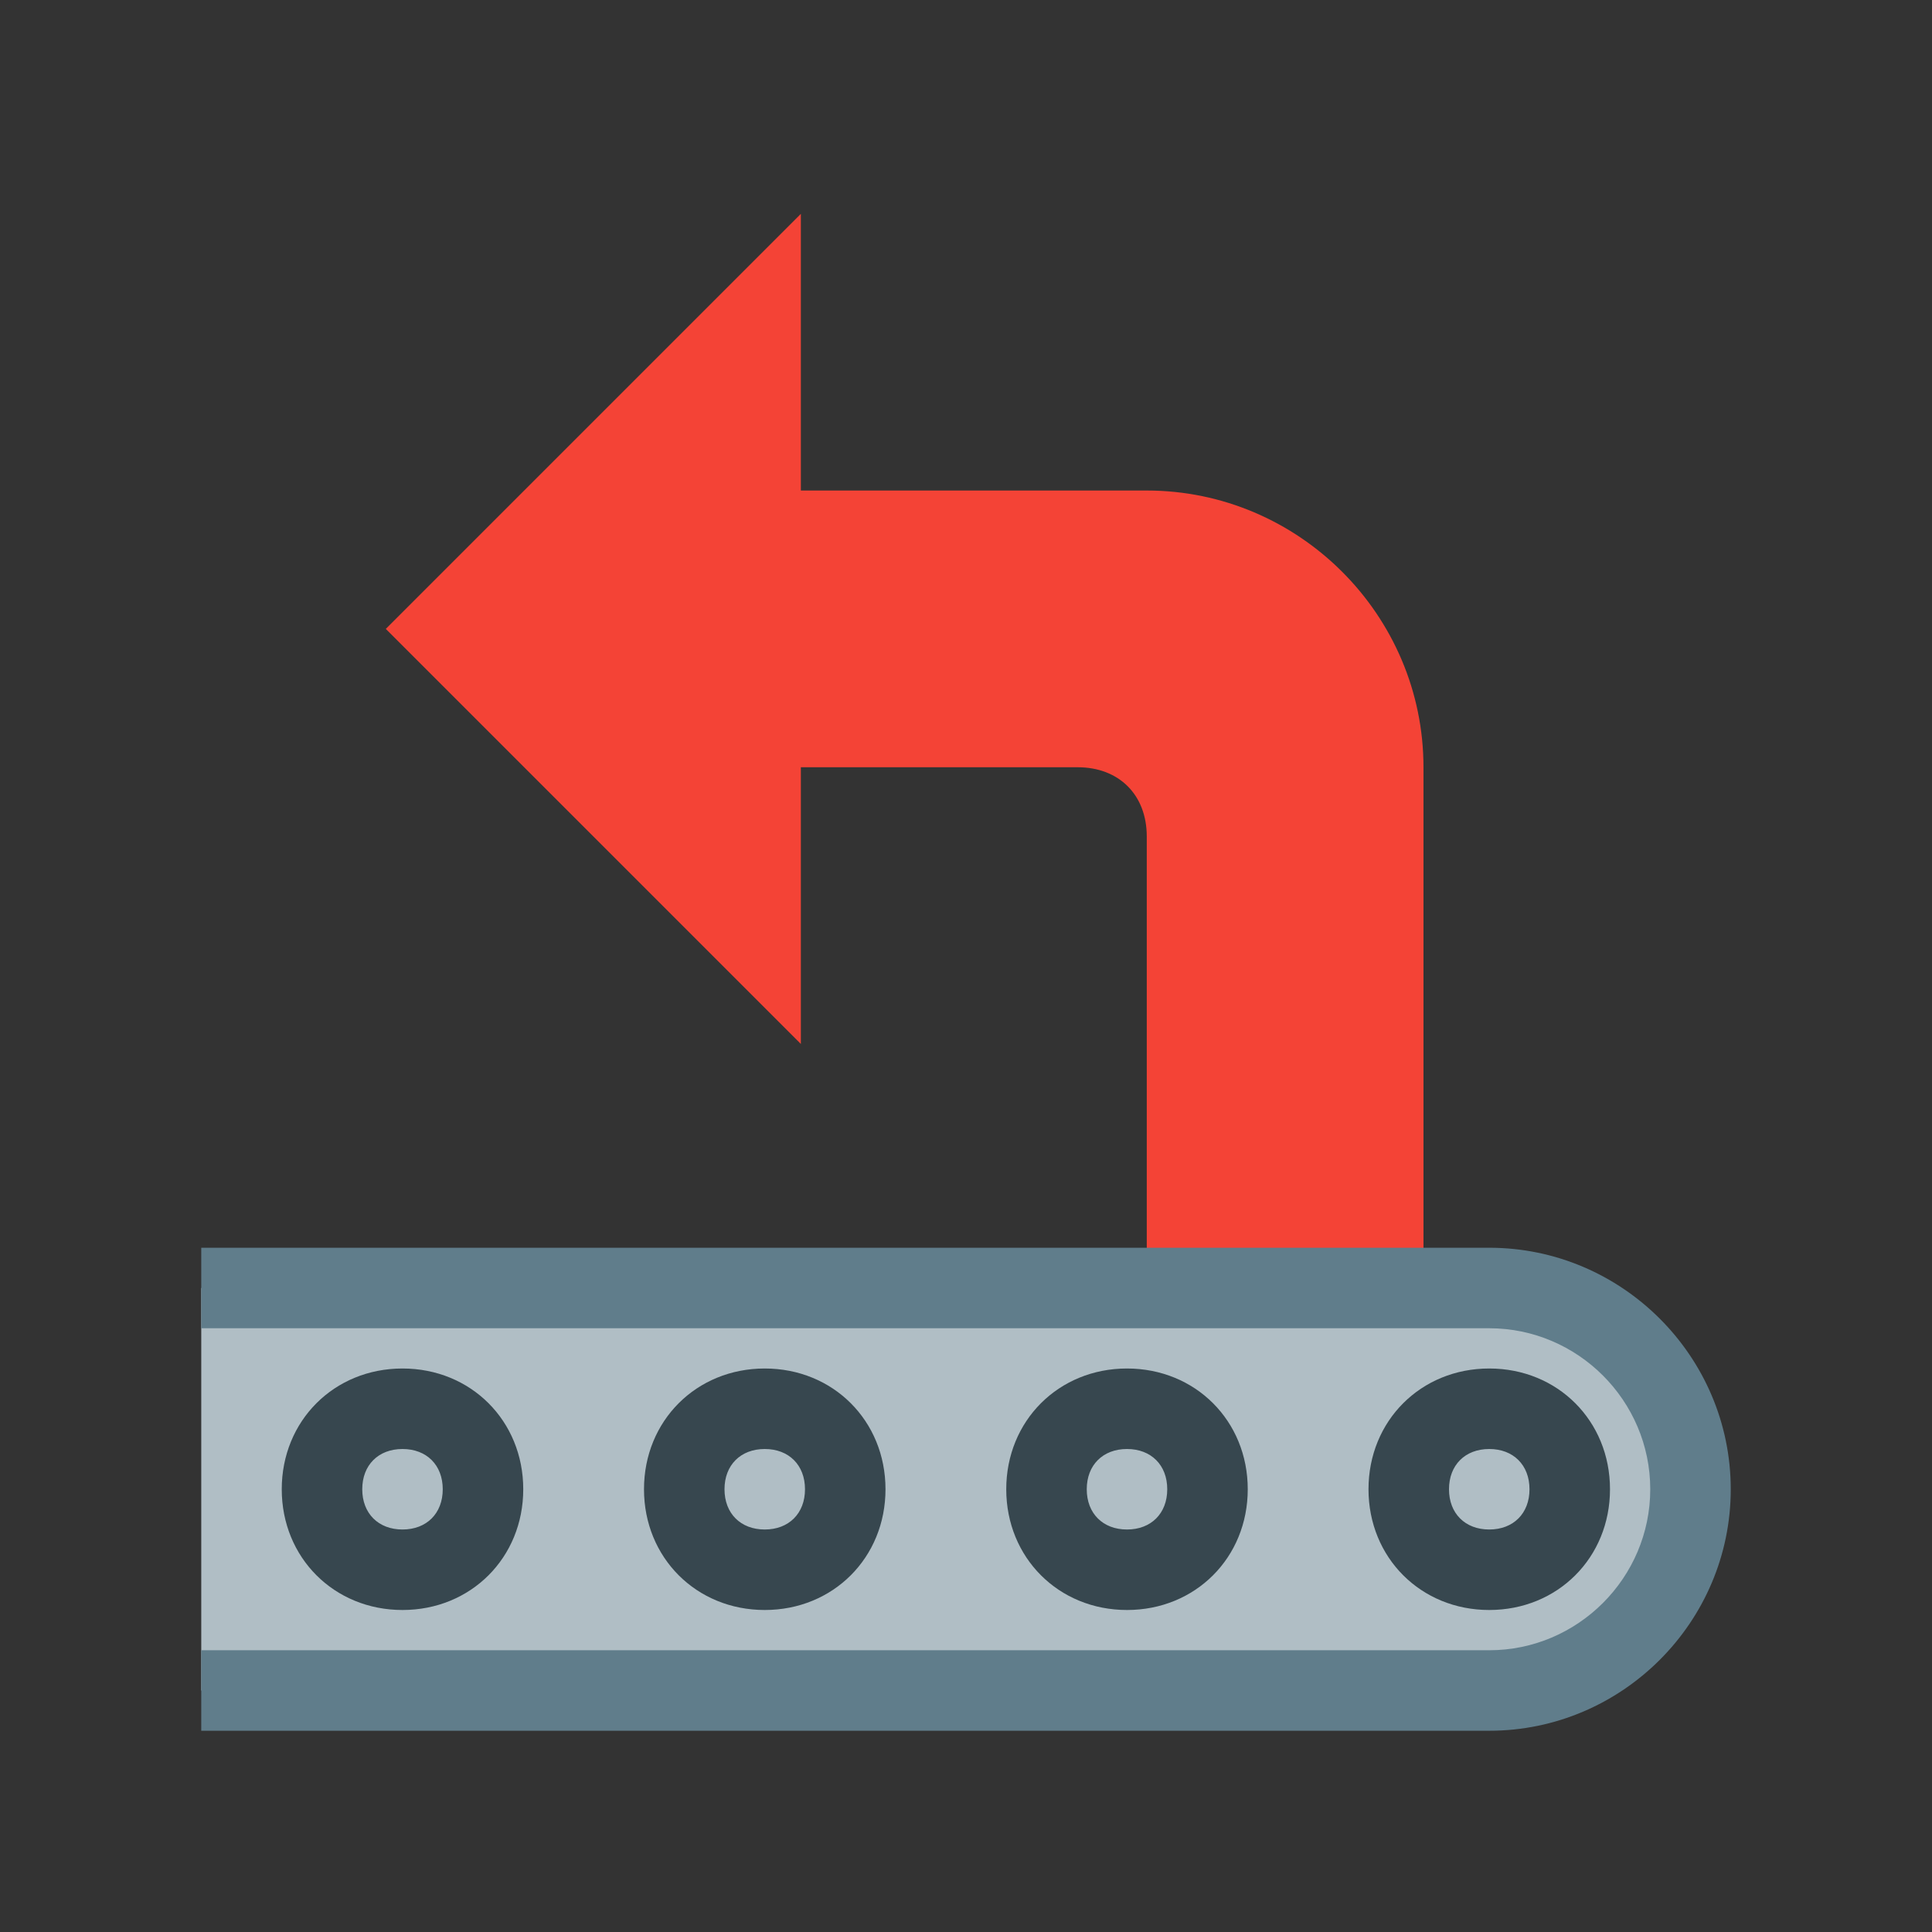 <?xml version="1.0" encoding="UTF-8" standalone="no"?>
<svg
   xmlns:dc="http://purl.org/dc/elements/1.1/"
   xmlns:cc="http://creativecommons.org/ns#"
   xmlns:rdf="http://www.w3.org/1999/02/22-rdf-syntax-ns#"
   xmlns:svg="http://www.w3.org/2000/svg"
   xmlns="http://www.w3.org/2000/svg"
   xmlns:sodipodi="http://sodipodi.sourceforge.net/DTD/sodipodi-0.dtd"
   xmlns:inkscape="http://www.inkscape.org/namespaces/inkscape"
   version="1"
   viewBox="0 0 48 48"
   enable-background="new 0 0 48 48"
   id="svg2"
   inkscape:version="0.91 r13725"
   sodipodi:docname="deploymentRemove.svg">
  <rect x="0" y="0" width="48" height="48" fill="#333333" stroke="none"/>
  <defs
     id="defs22" />
  <sodipodi:namedview
     pagecolor="#ffffff"
     bordercolor="#666666"
     borderopacity="1"
     objecttolerance="10"
     gridtolerance="10"
     guidetolerance="10"
     inkscape:pageopacity="0"
     inkscape:pageshadow="2"
     inkscape:window-width="1064"
     inkscape:window-height="712"
     id="namedview20"
     showgrid="false"
     inkscape:zoom="4.9166667"
     inkscape:cx="-15.966102"
     inkscape:cy="22.98305"
     inkscape:window-x="0"
     inkscape:window-y="0"
     inkscape:window-maximized="0"
     inkscape:current-layer="svg2" />
  <path
     fill="#B0BEC5"
     d="M37,42H5V32h32c2.8,0,5,2.2,5,5v0C42,39.8,39.8,42,37,42z"
     id="path4" />
  <path
     fill="#37474F"
     d="M10,34c-1.7,0-3,1.3-3,3s1.3,3,3,3s3-1.3,3-3S11.7,34,10,34z M10,38c-0.6,0-1-0.4-1-1c0-0.6,0.4-1,1-1 s1,0.4,1,1C11,37.6,10.6,38,10,38z"
     id="path6" />
  <path
     fill="#37474F"
     d="M19,34c-1.7,0-3,1.3-3,3s1.3,3,3,3s3-1.3,3-3S20.7,34,19,34z M19,38c-0.6,0-1-0.4-1-1c0-0.6,0.4-1,1-1 s1,0.4,1,1C20,37.6,19.6,38,19,38z"
     id="path8" />
  <path
     fill="#37474F"
     d="M37,34c-1.7,0-3,1.3-3,3s1.3,3,3,3s3-1.3,3-3S38.7,34,37,34z M37,38c-0.6,0-1-0.4-1-1c0-0.6,0.4-1,1-1 s1,0.4,1,1C38,37.6,37.6,38,37,38z"
     id="path10" />
  <path
     fill="#37474F"
     d="M28,34c-1.7,0-3,1.3-3,3s1.3,3,3,3s3-1.3,3-3S29.7,34,28,34z M28,38c-0.6,0-1-0.4-1-1c0-0.6,0.4-1,1-1 s1,0.4,1,1C29,37.6,28.6,38,28,38z"
     id="path12" />
  <g
     transform="matrix(1.305,0,0,1.305,-75.831,-31.644)"
     style="fill:#ffffff"
     id="g14">
    <rect
       x="36.5"
       y="32"
       transform="matrix(-0.707,0.707,-0.707,-0.707,91.74,38)"
       width="3"
       height="12"
       id="rect16" />
    <rect
       x="36.5"
       y="32"
       transform="matrix(-0.707,-0.707,0.707,-0.707,38,91.74)"
       width="3"
       height="12"
       id="rect18" />
  </g>
  <path
     inkscape:connector-curvature="0"
     style="fill:#f44336;fill-opacity:1"
     d="m 19.897,12.188 0,-6.875 L 9.585,15.625 19.897,25.937 l 0,-6.875 6.875,0 c 1.031,0 1.719,0.687 1.719,1.719 l 0,10.312 6.875,0 0,-12.031 c 0,-3.781 -3.094,-6.875 -6.875,-6.875 l -8.593,0 z"
     id="path24" />
  <path
     fill="#607D8B"
     d="M37,31H5v2h32c2.2,0,4,1.8,4,4s-1.8,4-4,4H5v2h32c3.3,0,6-2.7,6-6S40.3,31,37,31z"
     id="path18" />
</svg>

